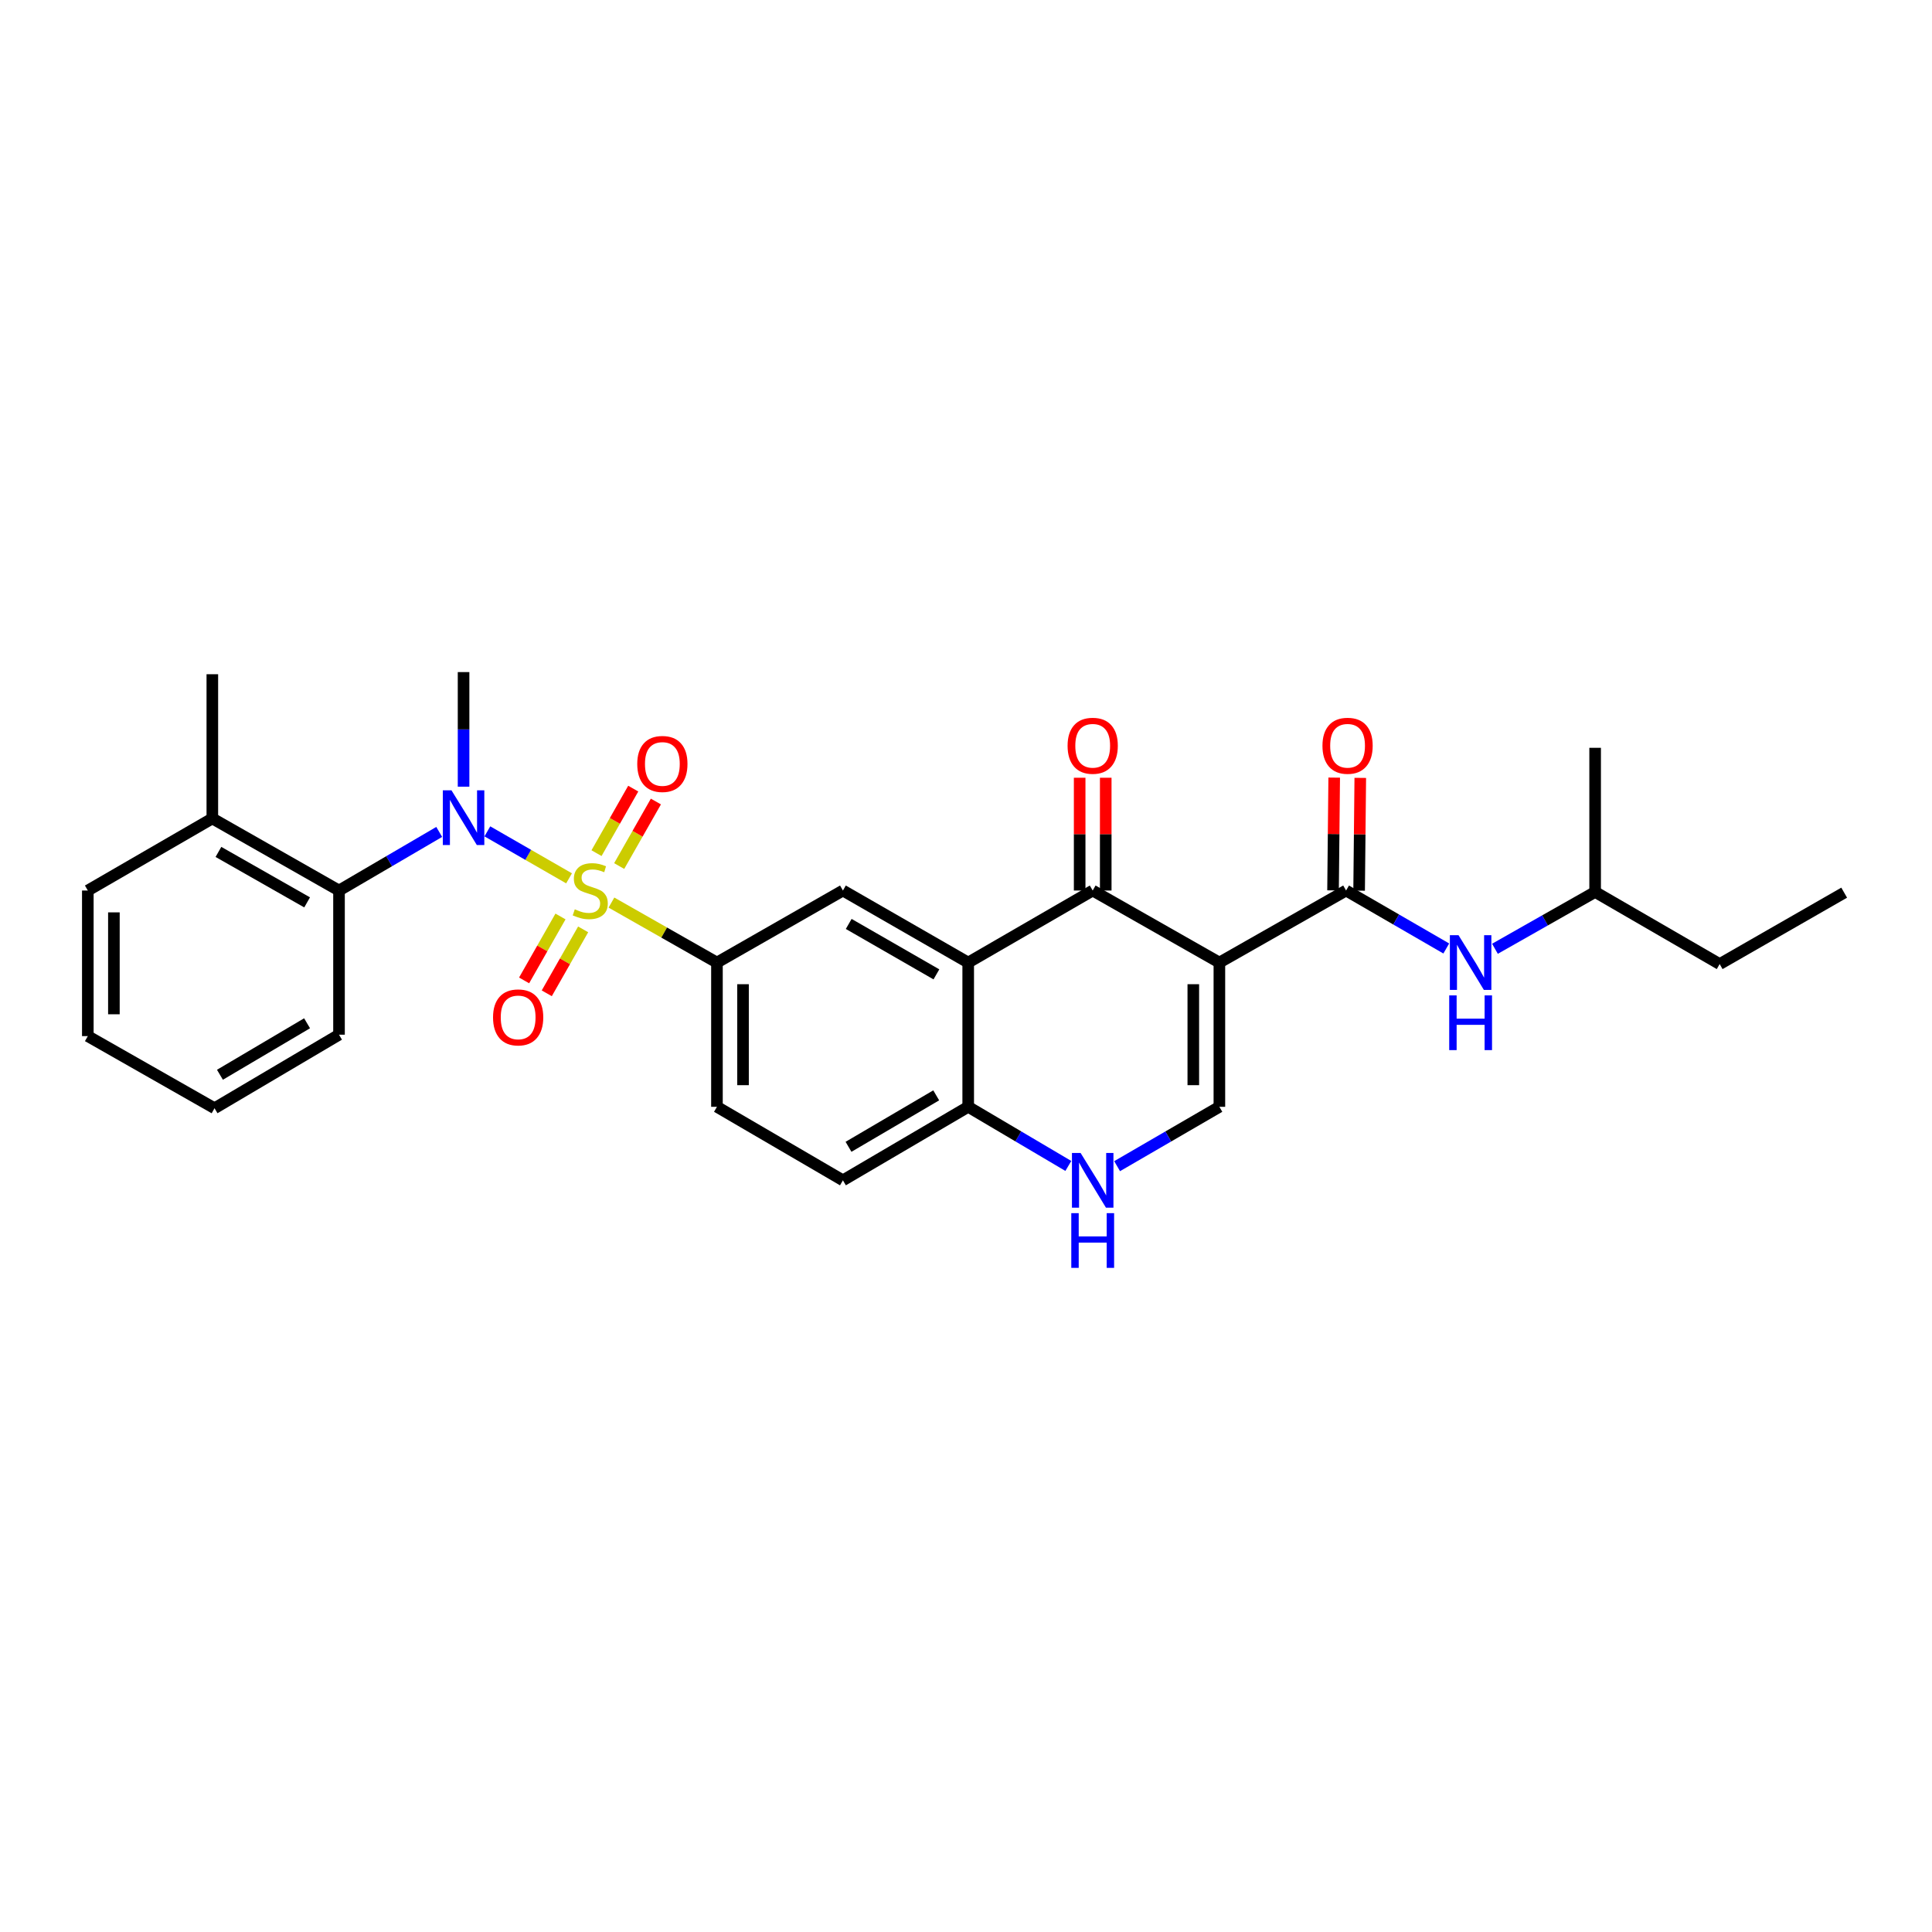 <?xml version='1.0' encoding='iso-8859-1'?>
<svg version='1.1' baseProfile='full'
              xmlns='http://www.w3.org/2000/svg'
                      xmlns:rdkit='http://www.rdkit.org/xml'
                      xmlns:xlink='http://www.w3.org/1999/xlink'
                  xml:space='preserve'
width='1000px' height='1000px' viewBox='0 0 1000 1000'>
<!-- END OF HEADER -->
<rect style='opacity:1.0;fill:#FFFFFF;stroke:none' width='1000' height='1000' x='0' y='0'> </rect>
<path class='bond-2' d='M 294.542,454.627 L 273.399,442.468' style='fill:none;fill-rule:evenodd;stroke:#CCCC00;stroke-width:6px;stroke-linecap:butt;stroke-linejoin:miter;stroke-opacity:1' />
<path class='bond-2' d='M 273.399,442.468 L 252.256,430.309' style='fill:none;fill-rule:evenodd;stroke:#0000FF;stroke-width:6px;stroke-linecap:butt;stroke-linejoin:miter;stroke-opacity:1' />
<path class='bond-6' d='M 316.479,467.171 L 343.785,482.697' style='fill:none;fill-rule:evenodd;stroke:#CCCC00;stroke-width:6px;stroke-linecap:butt;stroke-linejoin:miter;stroke-opacity:1' />
<path class='bond-6' d='M 343.785,482.697 L 371.092,498.224' style='fill:none;fill-rule:evenodd;stroke:#000000;stroke-width:6px;stroke-linecap:butt;stroke-linejoin:miter;stroke-opacity:1' />
<path class='bond-12' d='M 320.487,448.266 L 329.99,431.566' style='fill:none;fill-rule:evenodd;stroke:#CCCC00;stroke-width:6px;stroke-linecap:butt;stroke-linejoin:miter;stroke-opacity:1' />
<path class='bond-12' d='M 329.99,431.566 L 339.493,414.866' style='fill:none;fill-rule:evenodd;stroke:#FF0000;stroke-width:6px;stroke-linecap:butt;stroke-linejoin:miter;stroke-opacity:1' />
<path class='bond-12' d='M 308.756,441.591 L 318.26,424.891' style='fill:none;fill-rule:evenodd;stroke:#CCCC00;stroke-width:6px;stroke-linecap:butt;stroke-linejoin:miter;stroke-opacity:1' />
<path class='bond-12' d='M 318.26,424.891 L 327.763,408.191' style='fill:none;fill-rule:evenodd;stroke:#FF0000;stroke-width:6px;stroke-linecap:butt;stroke-linejoin:miter;stroke-opacity:1' />
<path class='bond-13' d='M 290.108,474.365 L 280.692,490.913' style='fill:none;fill-rule:evenodd;stroke:#CCCC00;stroke-width:6px;stroke-linecap:butt;stroke-linejoin:miter;stroke-opacity:1' />
<path class='bond-13' d='M 280.692,490.913 L 271.276,507.46' style='fill:none;fill-rule:evenodd;stroke:#FF0000;stroke-width:6px;stroke-linecap:butt;stroke-linejoin:miter;stroke-opacity:1' />
<path class='bond-13' d='M 301.838,481.04 L 292.423,497.587' style='fill:none;fill-rule:evenodd;stroke:#CCCC00;stroke-width:6px;stroke-linecap:butt;stroke-linejoin:miter;stroke-opacity:1' />
<path class='bond-13' d='M 292.423,497.587 L 283.007,514.135' style='fill:none;fill-rule:evenodd;stroke:#FF0000;stroke-width:6px;stroke-linecap:butt;stroke-linejoin:miter;stroke-opacity:1' />
<path class='bond-0' d='M 631.15,498.224 L 565.579,460.936' style='fill:none;fill-rule:evenodd;stroke:#000000;stroke-width:6px;stroke-linecap:butt;stroke-linejoin:miter;stroke-opacity:1' />
<path class='bond-4' d='M 631.15,498.224 L 696.729,460.936' style='fill:none;fill-rule:evenodd;stroke:#000000;stroke-width:6px;stroke-linecap:butt;stroke-linejoin:miter;stroke-opacity:1' />
<path class='bond-31' d='M 631.15,498.224 L 631.15,572.883' style='fill:none;fill-rule:evenodd;stroke:#000000;stroke-width:6px;stroke-linecap:butt;stroke-linejoin:miter;stroke-opacity:1' />
<path class='bond-31' d='M 617.653,509.423 L 617.653,561.684' style='fill:none;fill-rule:evenodd;stroke:#000000;stroke-width:6px;stroke-linecap:butt;stroke-linejoin:miter;stroke-opacity:1' />
<path class='bond-1' d='M 565.579,460.936 L 501.14,498.224' style='fill:none;fill-rule:evenodd;stroke:#000000;stroke-width:6px;stroke-linecap:butt;stroke-linejoin:miter;stroke-opacity:1' />
<path class='bond-14' d='M 572.327,460.936 L 572.327,431.748' style='fill:none;fill-rule:evenodd;stroke:#000000;stroke-width:6px;stroke-linecap:butt;stroke-linejoin:miter;stroke-opacity:1' />
<path class='bond-14' d='M 572.327,431.748 L 572.327,402.559' style='fill:none;fill-rule:evenodd;stroke:#FF0000;stroke-width:6px;stroke-linecap:butt;stroke-linejoin:miter;stroke-opacity:1' />
<path class='bond-14' d='M 558.83,460.936 L 558.83,431.748' style='fill:none;fill-rule:evenodd;stroke:#000000;stroke-width:6px;stroke-linecap:butt;stroke-linejoin:miter;stroke-opacity:1' />
<path class='bond-14' d='M 558.83,431.748 L 558.83,402.559' style='fill:none;fill-rule:evenodd;stroke:#FF0000;stroke-width:6px;stroke-linecap:butt;stroke-linejoin:miter;stroke-opacity:1' />
<path class='bond-9' d='M 227.334,430.601 L 201.403,445.769' style='fill:none;fill-rule:evenodd;stroke:#0000FF;stroke-width:6px;stroke-linecap:butt;stroke-linejoin:miter;stroke-opacity:1' />
<path class='bond-9' d='M 201.403,445.769 L 175.472,460.936' style='fill:none;fill-rule:evenodd;stroke:#000000;stroke-width:6px;stroke-linecap:butt;stroke-linejoin:miter;stroke-opacity:1' />
<path class='bond-19' d='M 239.942,407.184 L 239.942,377.527' style='fill:none;fill-rule:evenodd;stroke:#0000FF;stroke-width:6px;stroke-linecap:butt;stroke-linejoin:miter;stroke-opacity:1' />
<path class='bond-19' d='M 239.942,377.527 L 239.942,347.871' style='fill:none;fill-rule:evenodd;stroke:#000000;stroke-width:6px;stroke-linecap:butt;stroke-linejoin:miter;stroke-opacity:1' />
<path class='bond-3' d='M 501.14,498.224 L 436.296,460.936' style='fill:none;fill-rule:evenodd;stroke:#000000;stroke-width:6px;stroke-linecap:butt;stroke-linejoin:miter;stroke-opacity:1' />
<path class='bond-3' d='M 484.685,504.331 L 439.294,478.229' style='fill:none;fill-rule:evenodd;stroke:#000000;stroke-width:6px;stroke-linecap:butt;stroke-linejoin:miter;stroke-opacity:1' />
<path class='bond-29' d='M 501.14,498.224 L 501.14,572.883' style='fill:none;fill-rule:evenodd;stroke:#000000;stroke-width:6px;stroke-linecap:butt;stroke-linejoin:miter;stroke-opacity:1' />
<path class='bond-11' d='M 696.729,460.936 L 722.659,475.935' style='fill:none;fill-rule:evenodd;stroke:#000000;stroke-width:6px;stroke-linecap:butt;stroke-linejoin:miter;stroke-opacity:1' />
<path class='bond-11' d='M 722.659,475.935 L 748.589,490.934' style='fill:none;fill-rule:evenodd;stroke:#0000FF;stroke-width:6px;stroke-linecap:butt;stroke-linejoin:miter;stroke-opacity:1' />
<path class='bond-15' d='M 703.477,461.005 L 703.778,431.817' style='fill:none;fill-rule:evenodd;stroke:#000000;stroke-width:6px;stroke-linecap:butt;stroke-linejoin:miter;stroke-opacity:1' />
<path class='bond-15' d='M 703.778,431.817 L 704.078,402.629' style='fill:none;fill-rule:evenodd;stroke:#FF0000;stroke-width:6px;stroke-linecap:butt;stroke-linejoin:miter;stroke-opacity:1' />
<path class='bond-15' d='M 689.981,460.866 L 690.282,431.678' style='fill:none;fill-rule:evenodd;stroke:#000000;stroke-width:6px;stroke-linecap:butt;stroke-linejoin:miter;stroke-opacity:1' />
<path class='bond-15' d='M 690.282,431.678 L 690.582,402.49' style='fill:none;fill-rule:evenodd;stroke:#FF0000;stroke-width:6px;stroke-linecap:butt;stroke-linejoin:miter;stroke-opacity:1' />
<path class='bond-5' d='M 631.15,572.883 L 604.682,588.243' style='fill:none;fill-rule:evenodd;stroke:#000000;stroke-width:6px;stroke-linecap:butt;stroke-linejoin:miter;stroke-opacity:1' />
<path class='bond-5' d='M 604.682,588.243 L 578.214,603.604' style='fill:none;fill-rule:evenodd;stroke:#0000FF;stroke-width:6px;stroke-linecap:butt;stroke-linejoin:miter;stroke-opacity:1' />
<path class='bond-8' d='M 371.092,498.224 L 436.296,460.936' style='fill:none;fill-rule:evenodd;stroke:#000000;stroke-width:6px;stroke-linecap:butt;stroke-linejoin:miter;stroke-opacity:1' />
<path class='bond-16' d='M 371.092,498.224 L 371.092,572.883' style='fill:none;fill-rule:evenodd;stroke:#000000;stroke-width:6px;stroke-linecap:butt;stroke-linejoin:miter;stroke-opacity:1' />
<path class='bond-16' d='M 384.588,509.423 L 384.588,561.684' style='fill:none;fill-rule:evenodd;stroke:#000000;stroke-width:6px;stroke-linecap:butt;stroke-linejoin:miter;stroke-opacity:1' />
<path class='bond-7' d='M 552.968,603.489 L 527.054,588.186' style='fill:none;fill-rule:evenodd;stroke:#0000FF;stroke-width:6px;stroke-linecap:butt;stroke-linejoin:miter;stroke-opacity:1' />
<path class='bond-7' d='M 527.054,588.186 L 501.14,572.883' style='fill:none;fill-rule:evenodd;stroke:#000000;stroke-width:6px;stroke-linecap:butt;stroke-linejoin:miter;stroke-opacity:1' />
<path class='bond-17' d='M 175.472,460.936 L 109.901,423.625' style='fill:none;fill-rule:evenodd;stroke:#000000;stroke-width:6px;stroke-linecap:butt;stroke-linejoin:miter;stroke-opacity:1' />
<path class='bond-17' d='M 158.962,467.07 L 113.062,440.952' style='fill:none;fill-rule:evenodd;stroke:#000000;stroke-width:6px;stroke-linecap:butt;stroke-linejoin:miter;stroke-opacity:1' />
<path class='bond-21' d='M 175.472,460.936 L 175.472,535.557' style='fill:none;fill-rule:evenodd;stroke:#000000;stroke-width:6px;stroke-linecap:butt;stroke-linejoin:miter;stroke-opacity:1' />
<path class='bond-10' d='M 501.14,572.883 L 436.296,610.936' style='fill:none;fill-rule:evenodd;stroke:#000000;stroke-width:6px;stroke-linecap:butt;stroke-linejoin:miter;stroke-opacity:1' />
<path class='bond-10' d='M 484.582,566.951 L 439.191,593.588' style='fill:none;fill-rule:evenodd;stroke:#000000;stroke-width:6px;stroke-linecap:butt;stroke-linejoin:miter;stroke-opacity:1' />
<path class='bond-20' d='M 773.783,491.083 L 799.71,476.381' style='fill:none;fill-rule:evenodd;stroke:#0000FF;stroke-width:6px;stroke-linecap:butt;stroke-linejoin:miter;stroke-opacity:1' />
<path class='bond-20' d='M 799.71,476.381 L 825.637,461.678' style='fill:none;fill-rule:evenodd;stroke:#000000;stroke-width:6px;stroke-linecap:butt;stroke-linejoin:miter;stroke-opacity:1' />
<path class='bond-18' d='M 371.092,572.883 L 436.296,610.936' style='fill:none;fill-rule:evenodd;stroke:#000000;stroke-width:6px;stroke-linecap:butt;stroke-linejoin:miter;stroke-opacity:1' />
<path class='bond-22' d='M 109.901,423.625 L 109.901,348.981' style='fill:none;fill-rule:evenodd;stroke:#000000;stroke-width:6px;stroke-linecap:butt;stroke-linejoin:miter;stroke-opacity:1' />
<path class='bond-23' d='M 109.901,423.625 L 45.455,460.936' style='fill:none;fill-rule:evenodd;stroke:#000000;stroke-width:6px;stroke-linecap:butt;stroke-linejoin:miter;stroke-opacity:1' />
<path class='bond-24' d='M 825.637,461.678 L 890.099,499.004' style='fill:none;fill-rule:evenodd;stroke:#000000;stroke-width:6px;stroke-linecap:butt;stroke-linejoin:miter;stroke-opacity:1' />
<path class='bond-25' d='M 825.637,461.678 L 825.637,387.064' style='fill:none;fill-rule:evenodd;stroke:#000000;stroke-width:6px;stroke-linecap:butt;stroke-linejoin:miter;stroke-opacity:1' />
<path class='bond-26' d='M 175.472,535.557 L 111.041,573.625' style='fill:none;fill-rule:evenodd;stroke:#000000;stroke-width:6px;stroke-linecap:butt;stroke-linejoin:miter;stroke-opacity:1' />
<path class='bond-26' d='M 158.942,529.647 L 113.84,556.295' style='fill:none;fill-rule:evenodd;stroke:#000000;stroke-width:6px;stroke-linecap:butt;stroke-linejoin:miter;stroke-opacity:1' />
<path class='bond-30' d='M 45.455,460.936 L 45.455,536.292' style='fill:none;fill-rule:evenodd;stroke:#000000;stroke-width:6px;stroke-linecap:butt;stroke-linejoin:miter;stroke-opacity:1' />
<path class='bond-30' d='M 58.951,472.239 L 58.951,524.989' style='fill:none;fill-rule:evenodd;stroke:#000000;stroke-width:6px;stroke-linecap:butt;stroke-linejoin:miter;stroke-opacity:1' />
<path class='bond-27' d='M 890.099,499.004 L 954.545,462.045' style='fill:none;fill-rule:evenodd;stroke:#000000;stroke-width:6px;stroke-linecap:butt;stroke-linejoin:miter;stroke-opacity:1' />
<path class='bond-28' d='M 111.041,573.625 L 45.455,536.292' style='fill:none;fill-rule:evenodd;stroke:#000000;stroke-width:6px;stroke-linecap:butt;stroke-linejoin:miter;stroke-opacity:1' />
<path  class='atom-0' d='M 297.513 470.656
Q 297.833 470.776, 299.153 471.336
Q 300.473 471.896, 301.913 472.256
Q 303.393 472.576, 304.833 472.576
Q 307.513 472.576, 309.073 471.296
Q 310.633 469.976, 310.633 467.696
Q 310.633 466.136, 309.833 465.176
Q 309.073 464.216, 307.873 463.696
Q 306.673 463.176, 304.673 462.576
Q 302.153 461.816, 300.633 461.096
Q 299.153 460.376, 298.073 458.856
Q 297.033 457.336, 297.033 454.776
Q 297.033 451.216, 299.433 449.016
Q 301.873 446.816, 306.673 446.816
Q 309.953 446.816, 313.673 448.376
L 312.753 451.456
Q 309.353 450.056, 306.793 450.056
Q 304.033 450.056, 302.513 451.216
Q 300.993 452.336, 301.033 454.296
Q 301.033 455.816, 301.793 456.736
Q 302.593 457.656, 303.713 458.176
Q 304.873 458.696, 306.793 459.296
Q 309.353 460.096, 310.873 460.896
Q 312.393 461.696, 313.473 463.336
Q 314.593 464.936, 314.593 467.696
Q 314.593 471.616, 311.953 473.736
Q 309.353 475.816, 304.993 475.816
Q 302.473 475.816, 300.553 475.256
Q 298.673 474.736, 296.433 473.816
L 297.513 470.656
' fill='#CCCC00'/>
<path  class='atom-3' d='M 233.682 409.067
L 242.962 424.067
Q 243.882 425.547, 245.362 428.227
Q 246.842 430.907, 246.922 431.067
L 246.922 409.067
L 250.682 409.067
L 250.682 437.387
L 246.802 437.387
L 236.842 420.987
Q 235.682 419.067, 234.442 416.867
Q 233.242 414.667, 232.882 413.987
L 232.882 437.387
L 229.202 437.387
L 229.202 409.067
L 233.682 409.067
' fill='#0000FF'/>
<path  class='atom-8' d='M 559.319 596.776
L 568.599 611.776
Q 569.519 613.256, 570.999 615.936
Q 572.479 618.616, 572.559 618.776
L 572.559 596.776
L 576.319 596.776
L 576.319 625.096
L 572.439 625.096
L 562.479 608.696
Q 561.319 606.776, 560.079 604.576
Q 558.879 602.376, 558.519 601.696
L 558.519 625.096
L 554.839 625.096
L 554.839 596.776
L 559.319 596.776
' fill='#0000FF'/>
<path  class='atom-8' d='M 554.499 627.928
L 558.339 627.928
L 558.339 639.968
L 572.819 639.968
L 572.819 627.928
L 576.659 627.928
L 576.659 656.248
L 572.819 656.248
L 572.819 643.168
L 558.339 643.168
L 558.339 656.248
L 554.499 656.248
L 554.499 627.928
' fill='#0000FF'/>
<path  class='atom-12' d='M 754.931 484.064
L 764.211 499.064
Q 765.131 500.544, 766.611 503.224
Q 768.091 505.904, 768.171 506.064
L 768.171 484.064
L 771.931 484.064
L 771.931 512.384
L 768.051 512.384
L 758.091 495.984
Q 756.931 494.064, 755.691 491.864
Q 754.491 489.664, 754.131 488.984
L 754.131 512.384
L 750.451 512.384
L 750.451 484.064
L 754.931 484.064
' fill='#0000FF'/>
<path  class='atom-12' d='M 750.111 515.216
L 753.951 515.216
L 753.951 527.256
L 768.431 527.256
L 768.431 515.216
L 772.271 515.216
L 772.271 543.536
L 768.431 543.536
L 768.431 530.456
L 753.951 530.456
L 753.951 543.536
L 750.111 543.536
L 750.111 515.216
' fill='#0000FF'/>
<path  class='atom-13' d='M 329.839 395.422
Q 329.839 388.622, 333.199 384.822
Q 336.559 381.022, 342.839 381.022
Q 349.119 381.022, 352.479 384.822
Q 355.839 388.622, 355.839 395.422
Q 355.839 402.302, 352.439 406.222
Q 349.039 410.102, 342.839 410.102
Q 336.599 410.102, 333.199 406.222
Q 329.839 402.342, 329.839 395.422
M 342.839 406.902
Q 347.159 406.902, 349.479 404.022
Q 351.839 401.102, 351.839 395.422
Q 351.839 389.862, 349.479 387.062
Q 347.159 384.222, 342.839 384.222
Q 338.519 384.222, 336.159 387.022
Q 333.839 389.822, 333.839 395.422
Q 333.839 401.142, 336.159 404.022
Q 338.519 406.902, 342.839 406.902
' fill='#FF0000'/>
<path  class='atom-14' d='M 255.195 526.602
Q 255.195 519.802, 258.555 516.002
Q 261.915 512.202, 268.195 512.202
Q 274.475 512.202, 277.835 516.002
Q 281.195 519.802, 281.195 526.602
Q 281.195 533.482, 277.795 537.402
Q 274.395 541.282, 268.195 541.282
Q 261.955 541.282, 258.555 537.402
Q 255.195 533.522, 255.195 526.602
M 268.195 538.082
Q 272.515 538.082, 274.835 535.202
Q 277.195 532.282, 277.195 526.602
Q 277.195 521.042, 274.835 518.242
Q 272.515 515.402, 268.195 515.402
Q 263.875 515.402, 261.515 518.202
Q 259.195 521.002, 259.195 526.602
Q 259.195 532.322, 261.515 535.202
Q 263.875 538.082, 268.195 538.082
' fill='#FF0000'/>
<path  class='atom-15' d='M 552.579 386.004
Q 552.579 379.204, 555.939 375.404
Q 559.299 371.604, 565.579 371.604
Q 571.859 371.604, 575.219 375.404
Q 578.579 379.204, 578.579 386.004
Q 578.579 392.884, 575.179 396.804
Q 571.779 400.684, 565.579 400.684
Q 559.339 400.684, 555.939 396.804
Q 552.579 392.924, 552.579 386.004
M 565.579 397.484
Q 569.899 397.484, 572.219 394.604
Q 574.579 391.684, 574.579 386.004
Q 574.579 380.444, 572.219 377.644
Q 569.899 374.804, 565.579 374.804
Q 561.259 374.804, 558.899 377.604
Q 556.579 380.404, 556.579 386.004
Q 556.579 391.724, 558.899 394.604
Q 561.259 397.484, 565.579 397.484
' fill='#FF0000'/>
<path  class='atom-16' d='M 684.501 386.004
Q 684.501 379.204, 687.861 375.404
Q 691.221 371.604, 697.501 371.604
Q 703.781 371.604, 707.141 375.404
Q 710.501 379.204, 710.501 386.004
Q 710.501 392.884, 707.101 396.804
Q 703.701 400.684, 697.501 400.684
Q 691.261 400.684, 687.861 396.804
Q 684.501 392.924, 684.501 386.004
M 697.501 397.484
Q 701.821 397.484, 704.141 394.604
Q 706.501 391.684, 706.501 386.004
Q 706.501 380.444, 704.141 377.644
Q 701.821 374.804, 697.501 374.804
Q 693.181 374.804, 690.821 377.604
Q 688.501 380.404, 688.501 386.004
Q 688.501 391.724, 690.821 394.604
Q 693.181 397.484, 697.501 397.484
' fill='#FF0000'/>
</svg>
